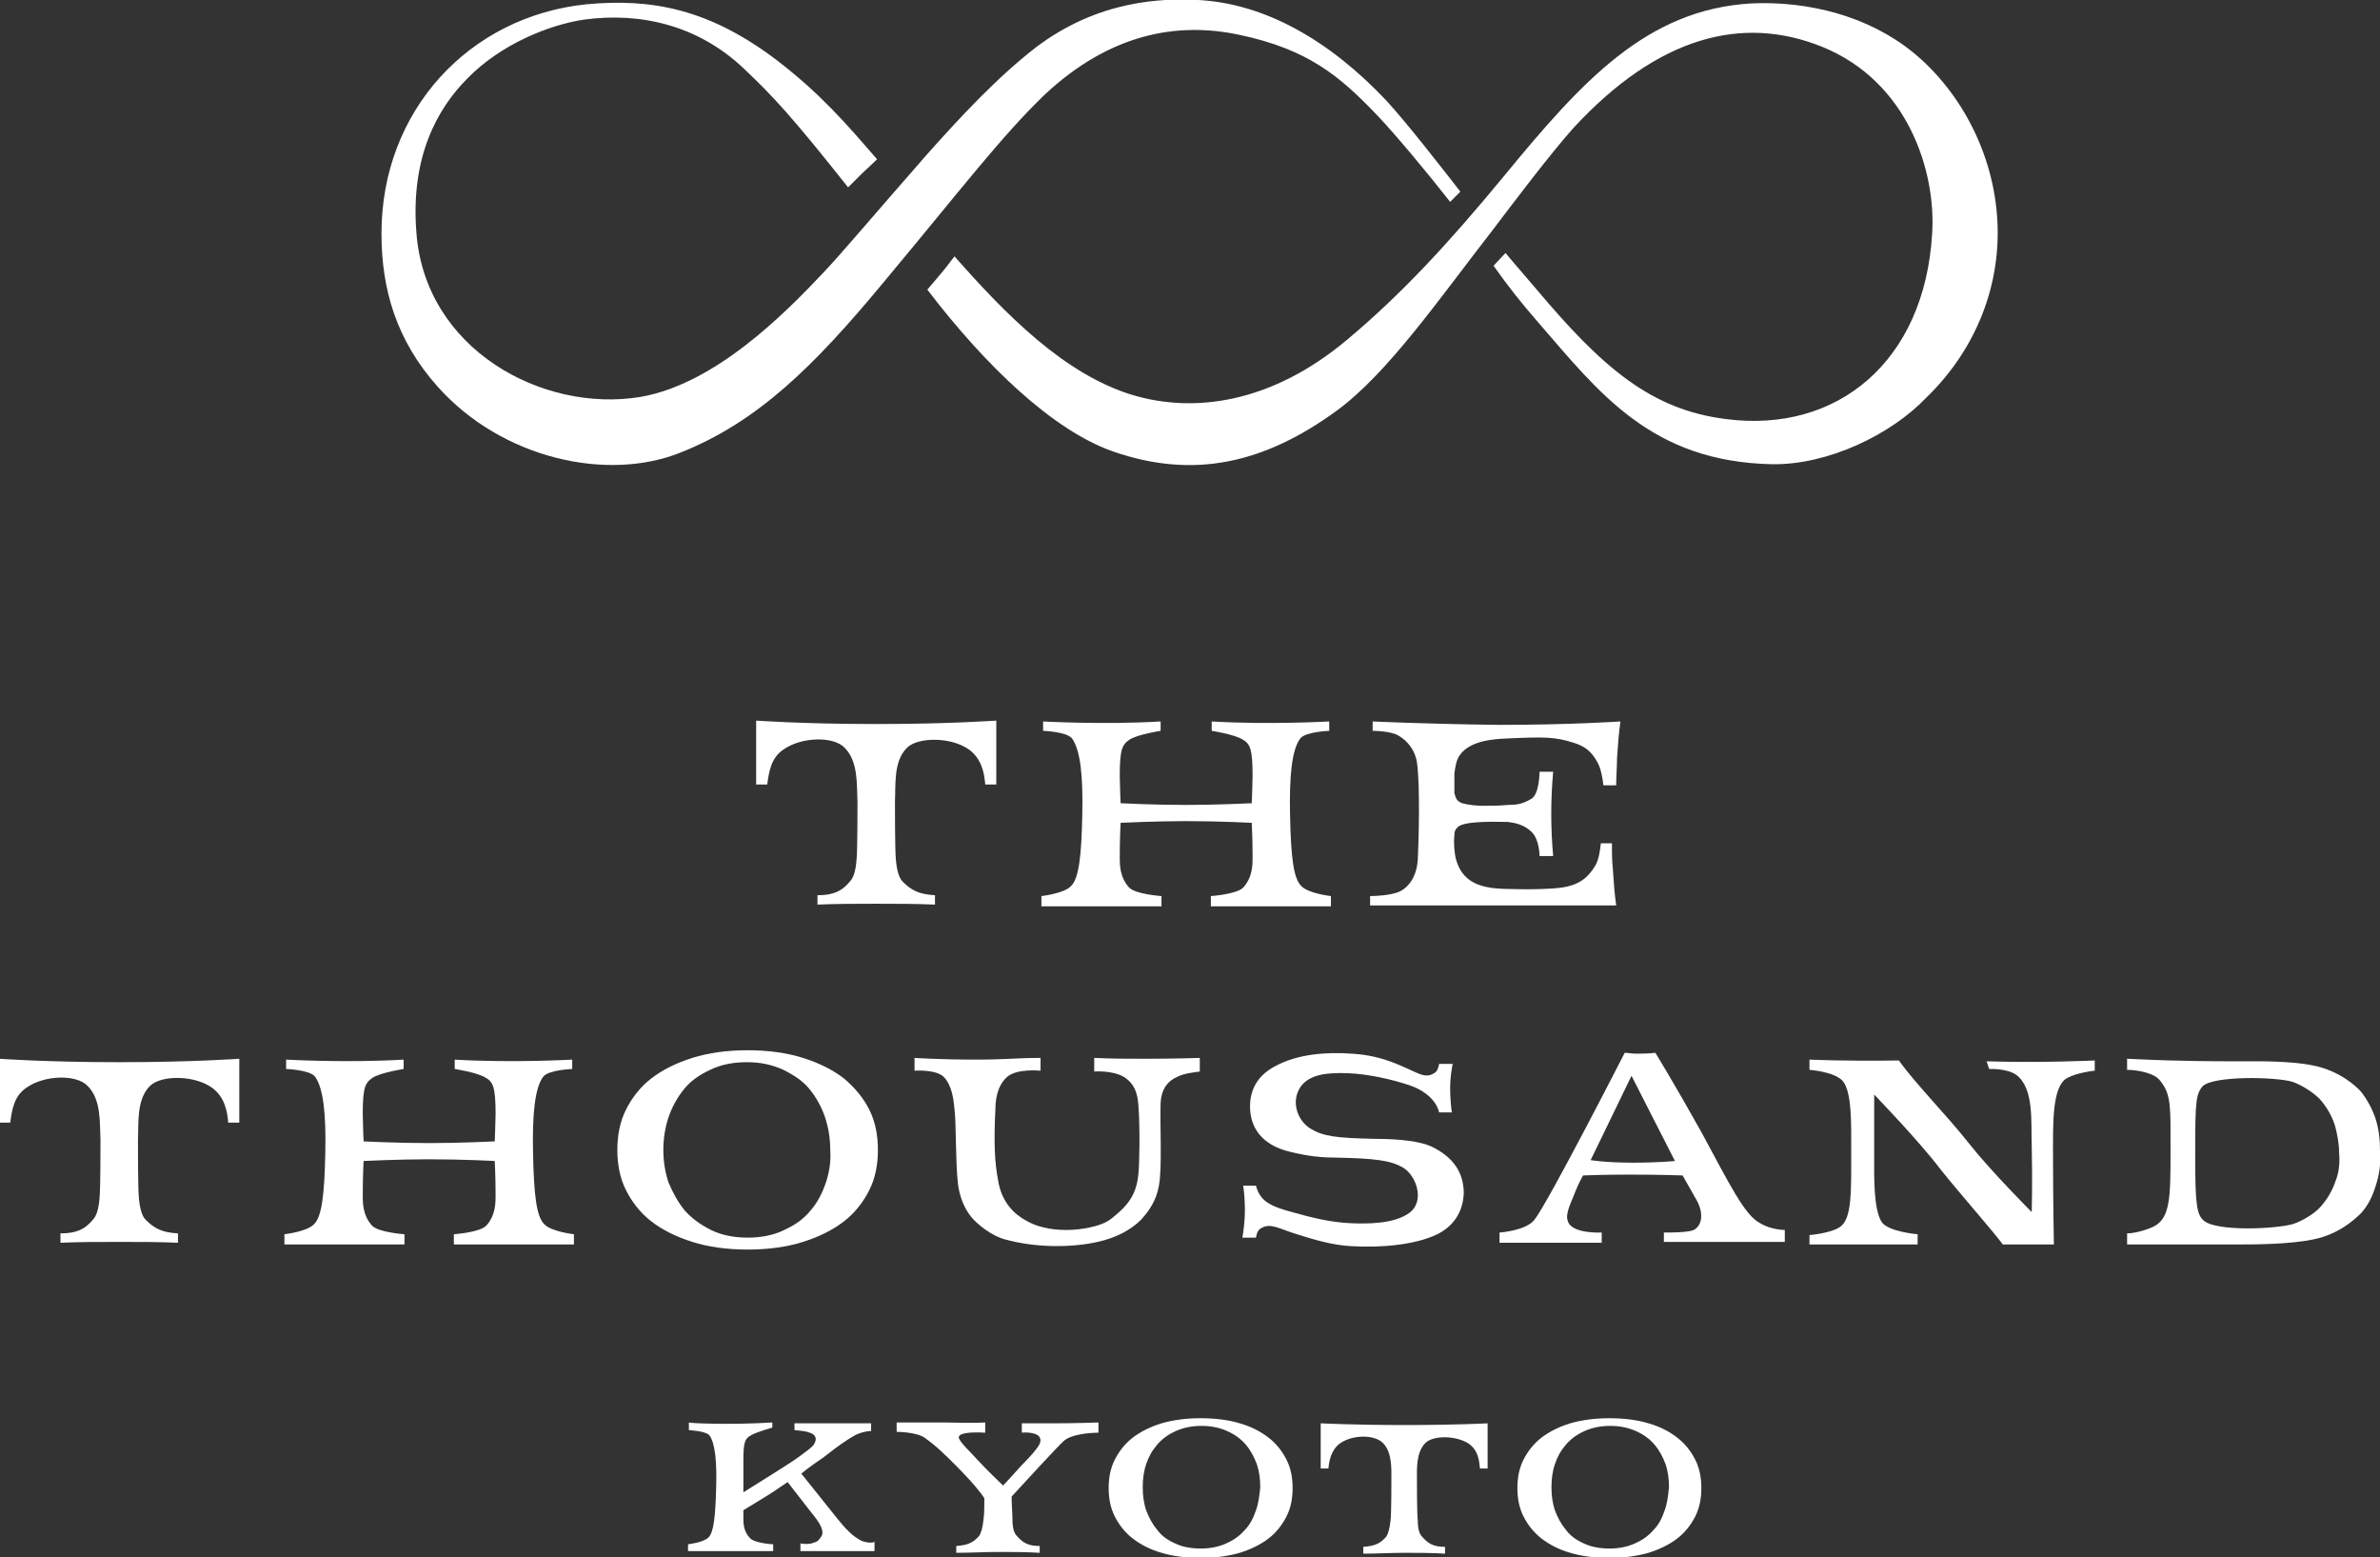 <?xml version="1.0" encoding="utf-8"?>
<!-- Generator: Adobe Illustrator 22.1.0, SVG Export Plug-In . SVG Version: 6.00 Build 0)  -->
<svg version="1.1" id="レイヤー_1" xmlns="http://www.w3.org/2000/svg" xmlns:xlink="http://www.w3.org/1999/xlink" x="0px"
	 y="0px" viewBox="0 0 279.5 182.8" style="enable-background:new 0 0 279.5 182.8;" xml:space="preserve">
<rect x="0" y="0" width="279.5" height="182.8" fill="#333333" stroke="none"/>
<style type="text/css">
	.st0{fill:#FFFFFF;}
</style>
<g>
	<g>
		<g>
			<g>
				<path class="st0" d="M234.6,27c-0.1-8.4-4.2-16.2-10-20.9c-5.2-4.2-12.2-6-18.9-5.7c-12.3,0.7-19.9,9.1-29.1,20.3
					c-6.6,8-12.1,13.9-18.3,19.1c-9,7.6-18.1,8.7-25.2,6.6c-8.1-2.4-15.1-9.6-21-16.3c-0.5,0.6-0.9,1.2-1.5,1.9
					c-0.6,0.7-0.9,1.1-1.7,2c6.8,8.9,14.7,16.5,21.8,19c9.5,3.3,17.8,1.4,26.3-4.8c6-4.4,12-13.1,18.3-21.2c2.2-2.9,6.8-9,9.5-12
					c9.9-10.7,19.8-13.3,29.2-9.5c10.1,4.1,13.4,14.7,12.9,22c-0.9,14.9-11.1,23.4-24.2,21.7c-8.8-1.1-14.5-6-22.4-15.4
					c-1-1.2-2-2.3-3.5-4.1l-1.4,1.5c1.7,2.4,3.2,4.3,5.2,6.6c7.2,8.3,13.3,16.4,27.5,16.7c6.6,0.1,14-3.5,18.1-7.8
					C231.8,41.3,234.7,34.2,234.6,27z"/>
				<path class="st0" d="M122.7,11.1c7.6-7.1,15.5-8.6,22.9-7c8,1.7,11.7,4.8,16.1,9.4c2.2,2.3,6.1,7,8.6,10.2l1.2-1.2
					c-2.1-2.7-6.3-8.1-8.7-10.7C156.1,4.7,148.5,0.4,140.7,0c-4-0.2-11.6-0.1-19.1,5.6c-4.5,3.5-8.8,8.1-12.8,12.6
					c-6.4,7.3-10,11.6-12.1,13.8c-4.7,5-12.8,13.1-21.5,14.6c-11.5,1.9-25.3-5.6-26.3-19.3c-0.7-8.8,2.4-14.5,6-18.1
					c3.9-4,9.6-6.3,13.7-6.9c6.7-0.9,13.4,0.7,18.7,5.7c3.5,3.3,5.8,5.8,12.3,14c0,0,0.4-0.4,1.6-1.6c1.4-1.3,1.8-1.7,1.8-1.7
					c-3.8-4.4-6.7-7.7-11.6-11.5C83.3,1,76.5-0.2,68.9,0.5C55.1,1.9,44.8,13,44.8,27.4c0,6.5,1.7,12.5,6.6,18
					c7.6,8.5,20,11.2,28.6,7.7c9-3.6,15.6-10.1,23.8-20C112.9,22.2,117.6,16,122.7,11.1z"/>
				<path class="st0" d="M100.1,37.7L100.1,37.7C100.1,37.7,100.1,37.7,100.1,37.7C100.1,37.7,100.1,37.7,100.1,37.7z"/>
			</g>
		</g>
	</g>
	<g>
		<g>
			<path class="st0" d="M99.1,126.6c-1.3-1-2.9-1.8-4.8-2.4c-1.9-0.6-4.1-0.9-6.5-0.9s-4.6,0.3-6.5,0.9c-1.9,0.6-3.5,1.4-4.8,2.4
				c-1.3,1-2.3,2.3-3,3.7c-0.7,1.4-1,3-1,4.7s0.3,3.3,1,4.7c0.7,1.4,1.7,2.7,3,3.7c1.3,1,2.9,1.8,4.8,2.4c1.9,0.6,4.1,0.9,6.5,0.9
				s4.6-0.3,6.5-0.9c1.9-0.6,3.5-1.4,4.8-2.4c1.3-1,2.3-2.3,3-3.7c0.7-1.4,1-3,1-4.7s-0.3-3.3-1-4.7
				C101.4,128.9,100.4,127.7,99.1,126.6z M97,138.8c-0.4,1.2-1,2.4-1.8,3.3c-0.8,1-1.8,1.7-3.1,2.3c-1.2,0.6-2.7,0.9-4.3,0.9
				c-1.6,0-3.1-0.3-4.3-0.9c-1.2-0.6-2.2-1.3-3.1-2.3c-0.8-1-1.4-2.1-1.9-3.3c-0.4-1.2-0.6-2.5-0.6-3.8c0-1.3,0.2-2.6,0.6-3.8
				c0.4-1.2,1-2.3,1.8-3.3c0.8-1,1.8-1.7,3.1-2.3c1.2-0.6,2.7-0.9,4.3-0.9c1.6,0,3,0.3,4.3,0.9c1.2,0.6,2.3,1.3,3.1,2.3
				c0.8,1,1.4,2.1,1.8,3.3c0.4,1.2,0.6,2.5,0.6,3.8C97.6,136.3,97.4,137.6,97,138.8z"/>
			<path class="st0" d="M199.8,132.9c-3.3-5.9-5.4-9.3-5.4-9.3c-0.8,0.1-1.6,0.1-2.2,0.1c-0.7,0-1-0.1-1.4-0.1c0,0-9,17.6-10.6,19.6
				c-1,1.3-4.1,1.5-4.1,1.5l0,1.2h12l0-1.2c0,0-3.6,0.2-4-1.4c-0.3-0.9,0.5-2.3,0.9-3.4c0.3-0.8,0.9-1.9,0.9-1.9s2.3-0.1,5.4-0.1
				c3.9,0,6.3,0.1,6.3,0.1s0.8,1.4,1.7,3c1,1.9,0.3,3.3-0.7,3.5c-0.9,0.2-2.3,0.2-3.2,0.2v1.1c0.8,0,1.6,0,2.4,0c1.2,0,2.5,0,3.8,0
				c1.3,0,2.6,0,3.9,0c1.2,0,3,0,4.1,0v-1.4c0,0-1.6,0-2.9-0.8C204.9,142.7,203.1,139,199.8,132.9z M191.8,136.5c-3.3,0-5-0.3-5-0.3
				l4.8-9.9l5.1,10C196.7,136.3,194.8,136.5,191.8,136.5z"/>
			<path class="st0" d="M128.4,125.8c0,0,2.3-0.2,3.7,0.7c1,0.7,1.5,1.6,1.6,3.4c0.2,2.7,0.1,7,0,7.8c-0.2,2.5-1.2,3.8-3.1,5.3
				c-0.7,0.6-1.7,0.9-2.6,1.1c-0.9,0.2-1.9,0.3-2.8,0.3c-1.9,0-3.5-0.4-4.7-1.1c-1.3-0.7-2.9-2.1-3.3-4.8c-0.4-2.1-0.5-4.5-0.3-8.4
				c0-0.9,0.2-2.6,1.3-3.6c1.1-1.1,4-0.8,4-0.8v-1.5c-2.8,0-4.1,0.2-7.5,0.2c-4.4,0-7.3-0.2-7.3-0.2v1.5c0,0,2.6-0.2,3.5,0.8
				c0.9,1,1.1,2.6,1.2,3.8c0.2,1.6,0.1,6,0.4,8.7c0.2,1.6,0.8,2.9,1.5,3.8c0.8,1,2.5,2.3,4,2.7c3.6,1,7.8,1,10.9,0.3
				c2.3-0.5,4-1.5,5.1-2.6c1-1.1,1.8-2.3,2.1-4c0.4-2.1,0.1-7.3,0.2-9.8c0.1-1.5,0.8-2.5,2-3c0.8-0.4,1.9-0.5,2.6-0.6v-1.6
				c0,0-2.9,0.1-6.2,0.1c-2.5,0-3.9,0-6.2-0.1V125.8z"/>
			<path class="st0" d="M233.6,125.5c0,0,2.1-0.1,3.2,0.7c2.1,1.6,1.7,5.5,1.8,8.3c0.1,4.2,0,7.8,0,7.8s-4.8-4.8-7.4-8.1
				c-2.6-3.3-6.2-6.9-8.2-9.7c-6.5,0.1-10.3-0.1-10.5-0.1c0,0,0,0,0,0v1.2c0,0,2.9,0.2,3.9,1.3c1.1,1.3,1,5.1,1,8.3
				c0,4.8,0.1,8-1.4,8.9c-1.1,0.7-3.5,0.9-3.5,0.9v0.8v0.3h12.7v-0.2v-1h0v0c-0.1,0-3.4-0.3-4.2-1.4c-1-1.5-0.9-5.5-0.9-7.3
				c0-0.6,0-7.7,0-7.7s5.4,5.6,7.8,8.8c2.4,3,6.3,7.4,7.3,8.8h6c0-0.4-0.1-5-0.1-10.8c0-3.4-0.1-7.7,1.6-8.7
				c1.2-0.7,3.3-0.9,3.3-0.9v-0.9v-0.3c0,0-6.1,0.3-12.7,0.1L233.6,125.5z"/>
			<path class="st0" d="M158.4,126c2.3,0.1,5,0.7,7.1,1.4c1.8,0.6,3.2,1.8,3.5,3.2h1.5c-0.1-0.6-0.2-1.9-0.2-2.9
				c0-1.2,0.2-2.3,0.3-2.8H169c0,0-0.1,0.9-0.6,1.1c-1.1,0.7-1.9-0.1-4.4-1.1c-1.7-0.7-3.4-1.1-5.3-1.2c-2.8-0.2-6.3,0-9,1.5
				c-1.7,0.9-2.9,2.4-2.9,4.7c0,2.5,1.4,4.5,4.6,5.3c1.3,0.3,2.9,0.7,5.4,0.7l0,0c4.6,0.1,6.5,0.3,8,1.2c1.5,0.9,2.6,3.9,0.7,5.3
				c-1.8,1.3-4.9,1.3-7,1.2c-2.1-0.1-4.3-0.6-6.4-1.2c-2.6-0.7-4.1-1.2-4.6-3.2H146c0.1,0.6,0.2,1.9,0.2,2.9c0,1.2-0.2,2.7-0.3,3.2
				h1.6c0,0,0.1-0.9,0.6-1.1c1.1-0.7,2.2,0.1,4.2,0.7c1.9,0.6,4.2,1.3,6.4,1.4c3.3,0.2,7.4-0.1,10.1-1.4c1.8-0.9,3-2.5,3.1-4.8
				c0-2.5-1.3-4.3-3.8-5.5c-1.3-0.6-3.7-0.9-6.7-0.9l0,0c-4.6-0.1-6-0.3-7.5-1.2c-1.5-0.9-2.4-3.2-1.1-5
				C153.9,126.1,155.9,125.9,158.4,126z"/>
			<path class="st0" d="M279.5,135.2c0-1.3-0.1-2.5-0.5-3.8c-0.4-1.2-1-2.3-1.7-3.2c-0.6-0.7-2.6-2.5-5.6-3.1
				c-2.8-0.6-7.1-0.5-8.7-0.5c-7.5,0-10.9-0.2-13.2-0.3v1.3c1,0,3.2,0.3,3.9,1.3c1.3,1.6,1.2,3.1,1.2,8c0,0.1,0,0.3,0,0.4
				c0,0.1,0,0.3,0,0.4c0,4.9-0.1,7.2-1.8,8.2c-0.7,0.4-2.3,0.9-3.3,0.9v1.3c2.3,0,5.6,0,13.2,0c1.6,0,5.9,0,8.7-0.6
				c3-0.6,4.9-2.4,5.6-3.1c0.8-0.9,1.3-1.9,1.7-3.2c0.4-1.2,0.6-2.5,0.5-3.8c0,0,0-0.1,0-0.1C279.5,135.3,279.5,135.2,279.5,135.2z
				 M274.3,138.6c-0.4,1.2-1,2.2-1.8,3.1c-0.8,0.9-2.3,1.7-3.2,2c-2.1,0.6-9,0.9-10.5-0.4c-0.8-0.7-1-1.8-1-7.3c0-0.2,0-0.4,0-0.6
				c0-0.2,0-0.4,0-0.6c0-5.5,0.1-6.4,0.9-7.3c1.3-1.2,8.4-1.1,10.5-0.5c0.9,0.3,2.3,1.1,3.2,2c0.8,0.9,1.4,1.9,1.8,3.1
				c0.3,1.1,0.5,2.2,0.5,3.3C274.8,136.4,274.7,137.6,274.3,138.6z"/>
			<path class="st0" d="M63.9,143.7c-0.9-0.9-1.2-3.4-1.3-8.3c-0.1-4.5,0.2-7.7,1.2-9c0.6-0.8,3.4-0.9,3.4-0.9l0,0v-1c0,0,0,0,0,0
				v-0.1c-0.1,0-7,0.4-13.8,0v1.1c0,0,2.6,0.4,3.6,1c0.9,0.5,1.2,1.1,1.2,4.3c0,0.8-0.1,3.2-0.1,3.2s-4.1,0.2-7.7,0.2
				c-3.8,0-7.7-0.2-7.7-0.2s-0.1-2.4-0.1-3.2c0-3.2,0.3-3.7,1.2-4.3c1-0.6,3.6-1,3.6-1v-1.1c-6.8,0.4-13.7,0-13.8,0v0.1c0,0,0,0,0,0
				v1l0,0c0,0,2.8,0.1,3.4,0.9c1,1.4,1.3,4.5,1.2,9c-0.1,4.8-0.4,7.4-1.3,8.3c-0.8,0.9-3.5,1.2-3.5,1.2v1.2c4.9,0,9.7,0,14.1,0
				l0-1.2c0,0-3-0.2-3.8-1c-1.1-1.2-1.1-2.7-1.1-3.5c0-2.4,0.1-4.1,0.1-4.1s4.1-0.2,7.7-0.2c4,0,7.7,0.2,7.7,0.2s0.1,1.7,0.1,4.1
				c0,0.8,0,2.3-1.1,3.5c-0.8,0.8-3.8,1-3.8,1l0,1.2c4.4,0,9.1,0,14.1,0v-1.2C67.4,144.9,64.7,144.6,63.9,143.7z"/>
			<g>
				<path class="st0" d="M14.3,124.7c-0.1,0-0.2,0-0.3,0c-0.1,0-0.2,0-0.3,0c-8.2,0-13.8-0.4-13.8-0.4v7.5h1.3
					c0.2-1.4,0.4-3.1,1.9-4.1c2.1-1.5,5.9-1.6,7.2-0.2c1.6,1.6,1.4,4.3,1.5,6.3c0,0.7,0,5.7-0.1,6.7c-0.1,1.5-0.4,2.3-0.8,2.7
					c-0.9,1.1-1.9,1.6-3.8,1.6v1.1c2.3-0.1,4.7-0.1,6.9-0.1c2.2,0,4.6,0,6.9,0.1v-1.1c-1.9-0.1-2.8-0.6-3.8-1.6
					c-0.4-0.4-0.7-1.3-0.8-2.7c-0.1-1-0.1-6-0.1-6.7c0.1-1.9-0.2-4.7,1.4-6.3c1.3-1.3,5.2-1.3,7.3,0.2c1.5,1.1,1.8,2.8,1.9,4.1h1.3
					v-7.5C28.1,124.3,22.5,124.7,14.3,124.7z"/>
			</g>
		</g>
		<g>
			<path class="st0" d="M197,168.8c-0.9-0.7-2-1.3-3.4-1.7c-1.3-0.4-2.9-0.6-4.6-0.6s-3.2,0.2-4.6,0.6c-1.3,0.4-2.5,1-3.4,1.7
				c-0.9,0.7-1.6,1.6-2.1,2.6c-0.5,1-0.7,2.1-0.7,3.3c0,1.2,0.2,2.3,0.7,3.3c0.5,1,1.2,1.9,2.1,2.6c0.9,0.7,2,1.3,3.4,1.7
				c1.3,0.4,2.9,0.6,4.6,0.6s3.2-0.2,4.6-0.6c1.3-0.4,2.5-1,3.4-1.7c0.9-0.7,1.6-1.6,2.1-2.6c0.5-1,0.7-2.1,0.7-3.3
				c0-1.2-0.2-2.3-0.7-3.3C198.6,170.4,197.9,169.5,197,168.8z M195.5,177.3c-0.3,0.9-0.7,1.7-1.3,2.3c-0.6,0.7-1.3,1.2-2.2,1.6
				c-0.9,0.4-1.9,0.6-3,0.6c-1.1,0-2.2-0.2-3-0.6c-0.9-0.4-1.6-0.9-2.1-1.6c-0.6-0.7-1-1.5-1.3-2.3c-0.3-0.9-0.4-1.8-0.4-2.7
				c0-0.9,0.1-1.8,0.4-2.7c0.3-0.9,0.7-1.6,1.3-2.3c0.6-0.7,1.3-1.2,2.2-1.6c0.9-0.4,1.9-0.6,3-0.6c1.1,0,2.1,0.2,3,0.6
				c0.9,0.4,1.6,0.9,2.2,1.6c0.6,0.7,1,1.5,1.3,2.3c0.3,0.9,0.4,1.8,0.4,2.7C195.9,175.6,195.8,176.5,195.5,177.3z"/>
			<path class="st0" d="M149,168.8c-0.9-0.7-2-1.3-3.4-1.7c-1.3-0.4-2.9-0.6-4.6-0.6s-3.2,0.2-4.6,0.6c-1.3,0.4-2.5,1-3.4,1.7
				c-0.9,0.7-1.6,1.6-2.1,2.6c-0.5,1-0.7,2.1-0.7,3.3c0,1.2,0.2,2.3,0.7,3.3c0.5,1,1.2,1.9,2.1,2.6c0.9,0.7,2,1.3,3.4,1.7
				c1.3,0.4,2.9,0.6,4.6,0.6s3.2-0.2,4.6-0.6c1.3-0.4,2.5-1,3.4-1.7c0.9-0.7,1.6-1.6,2.1-2.6c0.5-1,0.7-2.1,0.7-3.3
				c0-1.2-0.2-2.3-0.7-3.3C150.6,170.4,149.9,169.5,149,168.8z M147.5,177.3c-0.3,0.9-0.7,1.7-1.3,2.3c-0.6,0.7-1.3,1.2-2.2,1.6
				c-0.9,0.4-1.9,0.6-3,0.6c-1.1,0-2.2-0.2-3-0.6c-0.9-0.4-1.6-0.9-2.1-1.6c-0.6-0.7-1-1.5-1.3-2.3c-0.3-0.9-0.4-1.8-0.4-2.7
				c0-0.9,0.1-1.8,0.4-2.7c0.3-0.9,0.7-1.6,1.3-2.3c0.6-0.7,1.3-1.2,2.2-1.6c0.9-0.4,1.9-0.6,3-0.6c1.1,0,2.1,0.2,3,0.6
				c0.9,0.4,1.6,0.9,2.2,1.6c0.6,0.7,1,1.5,1.3,2.3c0.3,0.9,0.4,1.8,0.4,2.7C147.9,175.6,147.8,176.5,147.5,177.3z"/>
			<path class="st0" d="M101,180.8c-1.3-0.7-2.3-2.1-2.9-2.8c-0.4-0.5-3.1-3.9-4-5c1-0.8,2-1.5,2.6-1.9c1.8-1.4,2.5-1.9,3.7-2.6
				c0.8-0.4,1.6-0.5,1.9-0.5v-0.9c-0.8,0-2,0-2.7,0c-0.6,0-1.3,0-1.9,0c-0.6,0-1.2,0-1.8,0c-0.6,0-1.8,0-2.6,0l0,0.8
				c0.2,0,1.1,0.1,1.5,0.2c0.6,0.2,0.9,0.3,1,0.8c0,0.3-0.1,0.5-0.3,0.8c-0.3,0.3-0.8,0.7-1.5,1.2c-1.2,0.9-3.7,2.4-6.7,4.3v-1.4
				c0,0,0-1.7,0-2.3c0-2.3,0.2-2.6,0.9-3c0.7-0.4,2.5-0.9,2.5-0.9V167c-4.8,0.3-9.7,0.1-9.8,0v0.1c0,0.1,0,0.1,0,0.1v0.6l0,0.1
				c0,0,2,0.1,2.4,0.6c0.7,0.9,0.9,3.2,0.8,6.3c-0.1,3.4-0.3,5.1-0.9,5.7c-0.6,0.6-2.4,0.8-2.4,0.8v0.8c3.5,0,6.9,0,10,0l0-0.8
				c0,0-2.1-0.1-2.7-0.7c-0.8-0.8-0.8-1.8-0.8-2.4c0-0.3,0-0.7,0-0.9c1.5-0.9,3.8-2.3,4.3-2.7l0.9-0.6c0.6,0.8,2.2,2.8,2.8,3.6
				c1,1.2,1.5,2.1,1.2,2.7c-0.3,0.5-0.5,0.7-0.9,0.8c-0.5,0.2-0.9,0.2-1.6,0.1v0.9c0.7,0,0.7,0,1.6,0s1.8,0,2.7,0c0.9,0,0.7,0,1.7,0
				s1.8,0,2.7,0v-1.1C102.5,181.2,101.5,181.1,101,180.8z"/>
			<path class="st0" d="M123.7,167.1c-2.7,0-3.7,0-3.7,0v1.1c0,0,0.7-0.1,1.4,0.1c0.5,0.1,1,0.5,0.7,1.2c-0.3,0.6-1.1,1.5-2.1,2.5
				c-1.8,2-2.2,2.4-2.2,2.4s-2-1.9-2.9-2.9c-0.9-1-2.2-2.2-2.3-2.7c-0.1-0.6,1.5-0.7,3.1-0.6V167c0,0-1.3,0.1-4.6,0
				c-3.3,0-5.8,0-5.8,0v1.1c0,0,2.3,0,3.3,0.7c1.4,1,2.4,2,3.6,3.2c2.1,2.1,3.1,3.4,3.4,3.9c0,0.7,0,1.9-0.1,2.5
				c-0.1,1-0.3,1.6-0.5,1.9c-0.7,0.8-1.3,1.1-2.7,1.2v0.8c1.6,0,3.4-0.1,4.9-0.1c1.5,0,3.3,0,4.9,0.1v-0.8c-1.4,0-2-0.4-2.7-1.2
				c-0.3-0.3-0.5-0.9-0.5-1.9c0-0.6-0.1-2-0.1-2.7c1-1.1,5.7-6.2,6.1-6.5c0.8-0.8,3-1,4.1-1V167C128.8,167,126.4,167.1,123.7,167.1z
				"/>
			<g>
				<path class="st0" d="M165.2,167.3c-0.1,0-0.1,0-0.2,0c-0.1,0-0.1,0-0.2,0c-5.7,0-9.7-0.2-9.7-0.2v5.3h0.9
					c0.1-0.9,0.3-2.1,1.3-2.9c1.5-1.1,4.1-1.1,5.1-0.1c1.1,1.1,1,3,1,4.4c0,0.5,0,4-0.1,4.7c-0.1,1-0.3,1.6-0.5,1.9
					c-0.7,0.8-1.3,1.1-2.7,1.2v0.8c1.6,0,3.3-0.1,4.8-0.1c1.5,0,3.2,0,4.8,0.1v-0.8c-1.4,0-2-0.4-2.7-1.2c-0.3-0.3-0.5-0.9-0.5-1.9
					c-0.1-0.7-0.1-4.2-0.1-4.7c0-1.4-0.1-3.3,1-4.4c0.9-0.9,3.6-0.9,5.1,0.1c1.1,0.8,1.2,1.9,1.3,2.9h0.9v-5.3
					C174.8,167.1,170.9,167.3,165.2,167.3z"/>
			</g>
		</g>
		<g>
			<g>
				<g>
					<g>
						<path class="st0" d="M161.2,84.7v1.1c0,0,2.2,0,3.1,0.6c1,0.6,1.9,1.7,2.1,3.1c0.4,2.7,0.2,9.6,0.1,11.4
							c-0.1,1.8-0.9,3.1-2,3.7s-3.6,0.6-3.6,0.6v1.1c5.2,0,24.3,0,28.9,0c-0.2-1.4-0.3-2.9-0.4-4.4c-0.1-0.9-0.1-1.9-0.1-2.9h-1.3
							c-0.1,0.8-0.2,1.9-0.7,2.7c-0.8,1.3-1.8,2.2-3.9,2.5c-1.4,0.2-3.7,0.2-4.4,0.2c-3.1-0.1-7.2,0.4-8.1-3.9
							c-0.1-0.7-0.2-1.4-0.1-2.5c0-0.5,0.2-0.7,0.4-0.9c0.8-0.8,5-0.6,5.9-0.6c0.8,0.1,1.9,0.3,2.8,1.2c0.9,0.9,0.9,2.8,0.9,2.8h1.6
							c-0.3-3.3-0.3-6.6,0-9.9h-1.6c0,0,0,2.7-1,3.2c-1,0.6-1.7,0.7-2.7,0.7c-1.1,0.1-2,0.1-2.9,0.1c-0.9,0-1.7-0.1-2.5-0.3
							c-0.2-0.1-0.4-0.2-0.5-0.3c-0.2-0.2-0.3-0.5-0.4-0.9c0-0.8,0-1.5,0-2.3c0.1-0.7,0.2-1.5,0.6-2.1c0.9-1.3,2.7-1.9,5.5-2
							c4.5-0.2,5.7-0.2,7.9,0.5c1.3,0.4,2.1,1,2.8,2.3c0.4,0.7,0.6,1.8,0.7,2.7h1.5c0-1.1,0.1-2.2,0.1-3.2c0.1-1.5,0.2-2.9,0.4-4.3
							c0,0-5.8,0.4-14.3,0.4C167.6,85,161.2,84.7,161.2,84.7z"/>
						<polygon class="st0" points="161.6,84.7 161.6,84.7 161.6,84.7 						"/>
						<polygon class="st0" points="190.6,84.7 190.6,84.7 190.6,84.7 						"/>
					</g>
					<path class="st0" d="M152.8,104c-0.9-0.9-1.2-3.4-1.3-8.3c-0.1-4.5,0.2-7.7,1.2-9c0.6-0.8,3.4-0.9,3.4-0.9l0,0v-1c0,0,0,0,0,0
						v-0.1c-0.1,0-7,0.4-13.8,0v1.1c0,0,2.6,0.4,3.6,1c0.9,0.5,1.2,1.1,1.2,4.3c0,0.8-0.1,3.2-0.1,3.2s-4.1,0.2-7.7,0.2
						c-3.8,0-7.7-0.2-7.7-0.2s-0.1-2.4-0.1-3.2c0-3.2,0.3-3.7,1.2-4.3c1-0.6,3.6-1,3.6-1v-1.1c-6.8,0.4-13.7,0-13.8,0v0.1
						c0,0,0,0,0,0v1l0,0c0,0,2.8,0.1,3.4,0.9c1,1.4,1.3,4.5,1.2,9c-0.1,4.8-0.4,7.4-1.3,8.3c-0.8,0.9-3.5,1.2-3.5,1.2v1.2
						c4.9,0,9.7,0,14.1,0l0-1.2c0,0-3-0.2-3.8-1c-1.1-1.2-1.1-2.7-1.1-3.5c0-2.4,0.1-4.1,0.1-4.1s4.1-0.2,7.7-0.2
						c4,0,7.7,0.2,7.7,0.2s0.1,1.7,0.1,4.1c0,0.8,0,2.3-1.1,3.5c-0.8,0.8-3.8,1-3.8,1l0,1.2c4.4,0,9.1,0,14.1,0v-1.2
						C156.3,105.2,153.6,104.9,152.8,104z"/>
					<g>
						<path class="st0" d="M103.2,85c-0.1,0-0.2,0-0.3,0s-0.2,0-0.3,0c-8.2,0-13.8-0.4-13.8-0.4v7.5h1.3c0.2-1.4,0.4-3.1,1.9-4.1
							c2.1-1.5,5.9-1.6,7.2-0.2c1.6,1.6,1.4,4.3,1.5,6.3c0,0.7,0,5.7-0.1,6.7c-0.1,1.5-0.4,2.3-0.8,2.7c-0.9,1.1-1.9,1.6-3.8,1.6
							v1.1c2.3-0.1,4.7-0.1,6.9-0.1c2.2,0,4.6,0,6.9,0.1v-1.1c-1.9-0.1-2.8-0.6-3.8-1.6c-0.4-0.4-0.7-1.3-0.8-2.7
							c-0.1-1-0.1-6-0.1-6.7c0.1-1.9-0.2-4.7,1.4-6.3c1.3-1.3,5.2-1.3,7.3,0.2c1.5,1.1,1.8,2.8,1.9,4.1h1.3v-7.5
							C117,84.6,111.3,85,103.2,85z"/>
					</g>
				</g>
			</g>
		</g>
	</g>
</g>
</svg>
